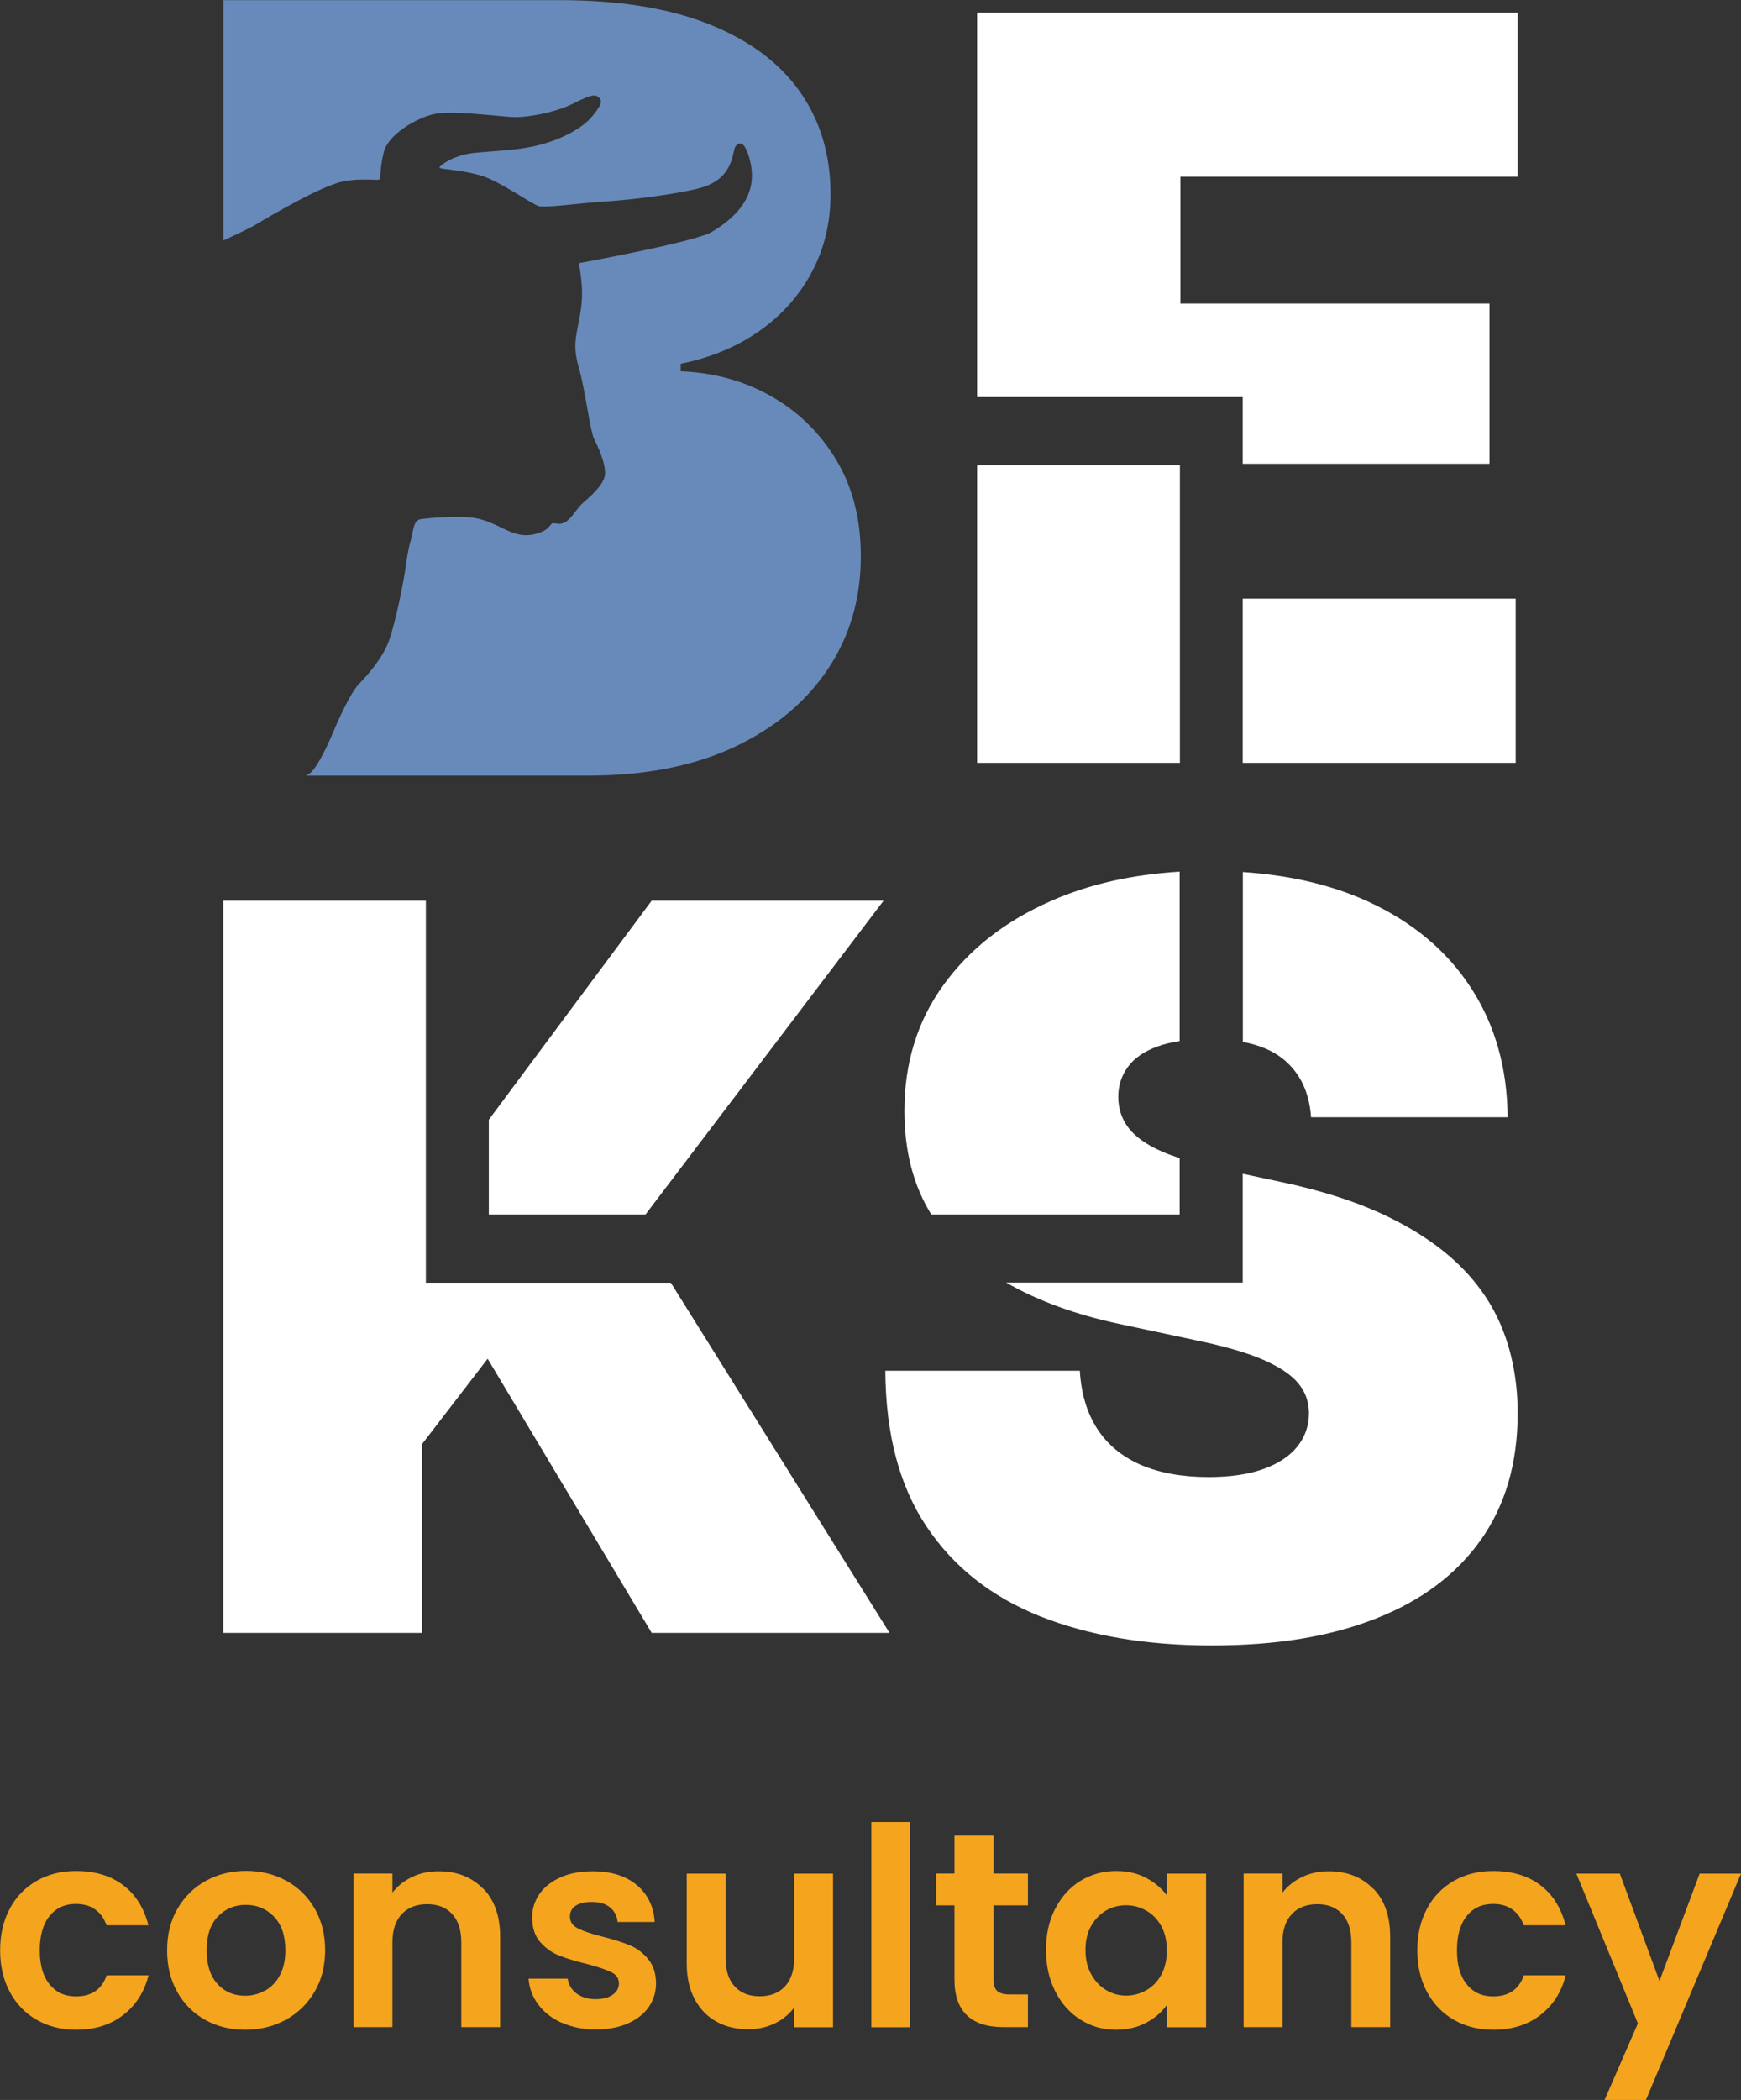 <?xml version="1.0" encoding="UTF-8"?> <svg xmlns="http://www.w3.org/2000/svg" id="Laag_1" data-name="Laag 1" viewBox="0 0 132.21 159.39"><rect x="0" y="0" width="132.21" height="159.39" fill="#333333" stroke="none"/><defs><style> .cls-1 { fill: #678aba; } .cls-1, .cls-2, .cls-3 { stroke-width: 0px; } .cls-2 { fill: #fff; } .cls-3 { fill: #f5a41e; } </style></defs><g><path class="cls-3" d="M.74,144.87c.49-.91,1.17-1.61,2.04-2.11s1.87-.75,2.99-.75c1.45,0,2.64.36,3.59,1.08s1.58,1.74,1.91,3.04h-3.18c-.17-.5-.45-.9-.85-1.19-.4-.29-.9-.43-1.48-.43-.84,0-1.51.31-2,.92s-.74,1.48-.74,2.6.25,1.97.74,2.58,1.16.92,2,.92c1.19,0,1.97-.53,2.34-1.6h3.18c-.32,1.26-.96,2.27-1.92,3.01-.95.74-2.15,1.12-3.58,1.12-1.12,0-2.12-.25-2.99-.75s-1.55-1.2-2.04-2.11-.74-1.96-.74-3.17.25-2.26.74-3.17Z"></path><path class="cls-3" d="M15.58,153.31c-.9-.5-1.6-1.2-2.12-2.12-.51-.91-.77-1.96-.77-3.16s.26-2.25.79-3.16,1.25-1.62,2.16-2.12,1.93-.75,3.05-.75,2.14.25,3.05.75,1.63,1.2,2.16,2.12.79,1.96.79,3.16-.27,2.25-.81,3.16c-.54.91-1.27,1.62-2.19,2.12s-1.95.75-3.08.75-2.13-.25-3.03-.75ZM20.12,151.1c.47-.26.85-.65,1.13-1.17.28-.52.42-1.15.42-1.9,0-1.11-.29-1.96-.87-2.56s-1.29-.89-2.14-.89-1.55.3-2.12.89-.85,1.45-.85,2.56.28,1.96.83,2.56c.55.6,1.25.89,2.09.89.53,0,1.04-.13,1.5-.39Z"></path><path class="cls-3" d="M36.7,143.35c.86.88,1.28,2.1,1.28,3.67v6.84h-2.95v-6.44c0-.93-.23-1.64-.69-2.14-.46-.5-1.09-.75-1.9-.75s-1.46.25-1.93.75c-.47.5-.71,1.21-.71,2.14v6.44h-2.95v-11.66h2.95v1.45c.39-.5.89-.9,1.5-1.19.61-.29,1.28-.43,2.01-.43,1.39,0,2.51.44,3.37,1.32Z"></path><path class="cls-3" d="M42.67,153.54c-.76-.34-1.36-.81-1.8-1.4-.44-.59-.68-1.24-.73-1.96h2.97c.06.45.28.82.66,1.12.39.29.87.44,1.44.44s1-.11,1.32-.34c.32-.22.47-.51.47-.86,0-.38-.19-.66-.58-.85-.39-.19-1-.4-1.84-.62-.87-.21-1.58-.43-2.14-.65-.55-.22-1.03-.57-1.43-1.03-.4-.46-.6-1.09-.6-1.87,0-.65.19-1.23.56-1.77.37-.53.91-.95,1.6-1.26.69-.31,1.51-.46,2.45-.46,1.39,0,2.5.35,3.33,1.04.83.69,1.29,1.63,1.37,2.81h-2.82c-.04-.46-.24-.83-.58-1.11s-.8-.41-1.38-.41c-.53,0-.94.1-1.23.29-.29.2-.43.47-.43.82,0,.39.2.69.59.89.39.2,1,.41,1.83.62.84.21,1.54.43,2.08.65.55.22,1.02.57,1.42,1.04.4.47.61,1.09.62,1.86,0,.67-.19,1.28-.56,1.81s-.91.95-1.6,1.25c-.7.3-1.51.45-2.43.45s-1.81-.17-2.57-.52Z"></path><path class="cls-3" d="M63.26,142.21v11.66h-2.97v-1.47c-.38.5-.87.9-1.48,1.19s-1.27.43-1.99.43c-.91,0-1.72-.19-2.42-.58-.7-.39-1.25-.95-1.65-1.71-.4-.75-.6-1.65-.6-2.68v-6.84h2.95v6.42c0,.93.23,1.64.69,2.14.46.5,1.09.75,1.9.75s1.45-.25,1.92-.75c.46-.5.7-1.21.7-2.14v-6.42h2.97Z"></path><path class="cls-3" d="M69.12,138.29v15.58h-2.95v-15.58h2.95Z"></path><path class="cls-3" d="M75.45,144.63v5.64c0,.39.09.68.28.85s.51.26.96.26h1.37v2.48h-1.85c-2.48,0-3.73-1.21-3.73-3.62v-5.62h-1.39v-2.42h1.39v-2.88h2.97v2.88h2.61v2.42h-2.61Z"></path><path class="cls-3" d="M80.14,144.86c.47-.91,1.11-1.61,1.92-2.11.81-.49,1.71-.74,2.71-.74.87,0,1.63.18,2.28.53.65.35,1.17.79,1.57,1.33v-1.66h2.97v11.66h-2.97v-1.71c-.38.55-.9,1-1.57,1.36-.67.36-1.44.54-2.31.54-.98,0-1.88-.25-2.68-.76-.81-.5-1.45-1.22-1.92-2.14-.47-.92-.71-1.98-.71-3.17s.24-2.22.71-3.14ZM88.19,146.2c-.28-.51-.66-.91-1.14-1.18-.48-.27-.99-.41-1.54-.41s-1.05.13-1.52.4c-.46.27-.84.66-1.13,1.17-.29.51-.43,1.12-.43,1.82s.14,1.32.43,1.84.67.93,1.14,1.21c.47.28.97.42,1.51.42s1.06-.14,1.54-.41c.48-.27.86-.67,1.14-1.18.28-.51.42-1.13.42-1.84s-.14-1.33-.42-1.84Z"></path><path class="cls-3" d="M104.29,143.35c.86.88,1.28,2.1,1.28,3.67v6.84h-2.95v-6.44c0-.93-.23-1.64-.69-2.14-.46-.5-1.09-.75-1.9-.75s-1.46.25-1.93.75c-.47.5-.71,1.21-.71,2.14v6.44h-2.95v-11.66h2.95v1.45c.39-.5.89-.9,1.5-1.19.61-.29,1.28-.43,2.01-.43,1.39,0,2.51.44,3.37,1.32Z"></path><path class="cls-3" d="M108.36,144.87c.49-.91,1.17-1.61,2.04-2.11s1.87-.75,2.99-.75c1.45,0,2.64.36,3.59,1.08s1.58,1.74,1.91,3.04h-3.18c-.17-.5-.45-.9-.85-1.19-.4-.29-.9-.43-1.48-.43-.84,0-1.51.31-2,.92s-.74,1.48-.74,2.6.25,1.97.74,2.58,1.16.92,2,.92c1.19,0,1.97-.53,2.34-1.6h3.18c-.32,1.26-.96,2.27-1.92,3.01-.95.74-2.15,1.12-3.58,1.12-1.12,0-2.12-.25-2.99-.75s-1.55-1.2-2.04-2.11-.74-1.96-.74-3.17.25-2.26.74-3.17Z"></path><path class="cls-3" d="M132.21,142.21l-7.22,17.18h-3.14l2.53-5.81-4.67-11.37h3.3l3.01,8.15,3.05-8.15h3.14Z"></path></g><g><rect class="cls-2" x="94.37" y="45.44" width="20.73" height="12.46"></rect><rect class="cls-2" x="74.2" y="35.31" width="15.4" height="22.59"></rect><polygon class="cls-2" points="74.2 .95 74.2 30.14 94.37 30.14 94.37 35.2 113.11 35.2 113.11 23.04 89.64 23.04 89.64 13.41 115.25 13.41 115.25 .95 74.2 .95"></polygon></g><path class="cls-1" d="M25.47,13.93c1.57-.51,3.18-.2,3.33-.31.15-.11.01-.71.34-2.06.32-1.35,2.49-2.61,3.81-2.9,1.32-.3,4.69.15,5.9.22,1.21.07,3.28-.36,4.46-.92,1.18-.56,1.76-.89,2.11-.61.35.27.29.59-.44,1.47-.72.89-2.27,1.72-3.93,2.16-1.66.44-3.28.45-4.99.62s-2.76,1.04-2.68,1.14c.08.1,1.8.17,3.19.6,1.39.42,3.83,2.17,4.36,2.31.53.14,3.08-.24,5.07-.36,2.38-.15,5.97-.65,7.36-1.08,2.39-.74,2.25-2.73,2.48-3.07.23-.34.68-.58,1.09.95.4,1.53.33,3.62-2.91,5.53-1.28.75-10.08,2.36-10.08,2.36,0,0,.12.31.23,1.57.11,1.26-.08,2.16-.3,3.28-.22,1.12-.3,1.77.12,3.21.42,1.43.83,4.71,1.13,5.29.3.57.9,1.9.82,2.71-.09.81-1.27,1.78-1.68,2.14-.41.36-.8,1.06-1.2,1.36-.4.3-.68.21-.95.18-.27-.04-.24.11-.54.39-.31.27-1.19.65-2.14.46-.96-.19-1.89-.93-3.15-1.21-1.26-.28-3.59-.04-4.25.03s-.6.78-.84,1.63c-.24.86-.28,1.33-.45,2.43-.17,1.1-.72,3.82-1.2,5.17s-1.71,2.72-2.27,3.28c-.56.56-1.41,2.34-2.02,3.79-.61,1.46-1.33,2.73-1.7,2.99-.1.07-.2.13-.31.19h21.45c4.27,0,7.95-.72,11.03-2.15,3.08-1.44,5.46-3.41,7.14-5.92,1.68-2.51,2.51-5.37,2.51-8.59,0-2.78-.61-5.2-1.84-7.26-1.23-2.06-2.87-3.68-4.94-4.86-2.07-1.18-4.37-1.81-6.9-1.91v-.57c2.28-.46,4.27-1.29,5.98-2.49,1.7-1.2,3.03-2.69,3.98-4.47.95-1.78,1.42-3.75,1.42-5.92,0-2.99-.78-5.58-2.34-7.79-1.56-2.2-3.87-3.91-6.93-5.12-3.06-1.21-6.82-1.81-11.31-1.81h-25.52v18.24c.95-.44,2.2-1.02,2.72-1.36,0,0,3.9-2.35,5.77-2.95Z"></path><g><polygon class="cls-2" points="49.49 68.36 37.12 84.99 37.12 92.18 49.02 92.18 67.1 68.36 49.49 68.36"></polygon><polygon class="cls-2" points="32.34 97.36 32.34 68.36 16.96 68.36 16.96 123.94 32.04 123.94 32.04 109.62 37.03 103.13 49.49 123.94 67.55 123.94 50.94 97.36 32.34 97.36"></polygon></g><g><path class="cls-2" d="M94.37,79.08c1.29.24,2.34.69,3.13,1.35,1.24,1.04,1.93,2.49,2.06,4.37h14.93c-.03-3.75-.96-7.02-2.79-9.83-1.83-2.81-4.44-4.99-7.81-6.54-2.75-1.26-5.92-2-9.51-2.24v12.9Z"></path><path class="cls-2" d="M114.23,101.23c-.68-1.85-1.74-3.51-3.19-4.98-1.45-1.47-3.31-2.76-5.58-3.87s-4.98-1.99-8.14-2.66l-2.95-.63v8.26s-17.96,0-17.96,0c2.4,1.38,5.26,2.43,8.6,3.14l5.77,1.23c2.13.44,3.82.92,5.08,1.46,1.26.54,2.16,1.14,2.71,1.79.55.65.83,1.42.83,2.29,0,.95-.29,1.79-.87,2.52-.58.73-1.43,1.3-2.56,1.71-1.13.41-2.53.62-4.19.62-2,0-3.71-.31-5.14-.92-1.42-.62-2.53-1.53-3.31-2.73-.78-1.21-1.23-2.68-1.33-4.42h-14.77c.03,4.8,1.06,8.73,3.12,11.81,2.05,3.08,4.93,5.35,8.64,6.83,3.71,1.47,8.05,2.21,13.02,2.21s9-.68,12.47-2.04c3.46-1.36,6.12-3.35,7.98-5.98,1.86-2.63,2.79-5.83,2.79-9.6,0-2.18-.34-4.19-1.02-6.04Z"></path><path class="cls-2" d="M89.59,87.91c-.5-.17-.96-.33-1.38-.52-1.14-.5-1.98-1.09-2.5-1.77-.53-.68-.79-1.47-.79-2.37,0-.85.24-1.6.73-2.27.49-.67,1.24-1.19,2.27-1.56.49-.18,1.05-.31,1.66-.4v-12.86c-3.62.22-6.88.95-9.76,2.22-3.48,1.53-6.2,3.65-8.18,6.39-1.98,2.73-2.96,5.92-2.96,9.56,0,3.06.69,5.67,2.04,7.85h18.86s0-4.27,0-4.27Z"></path></g></svg> 